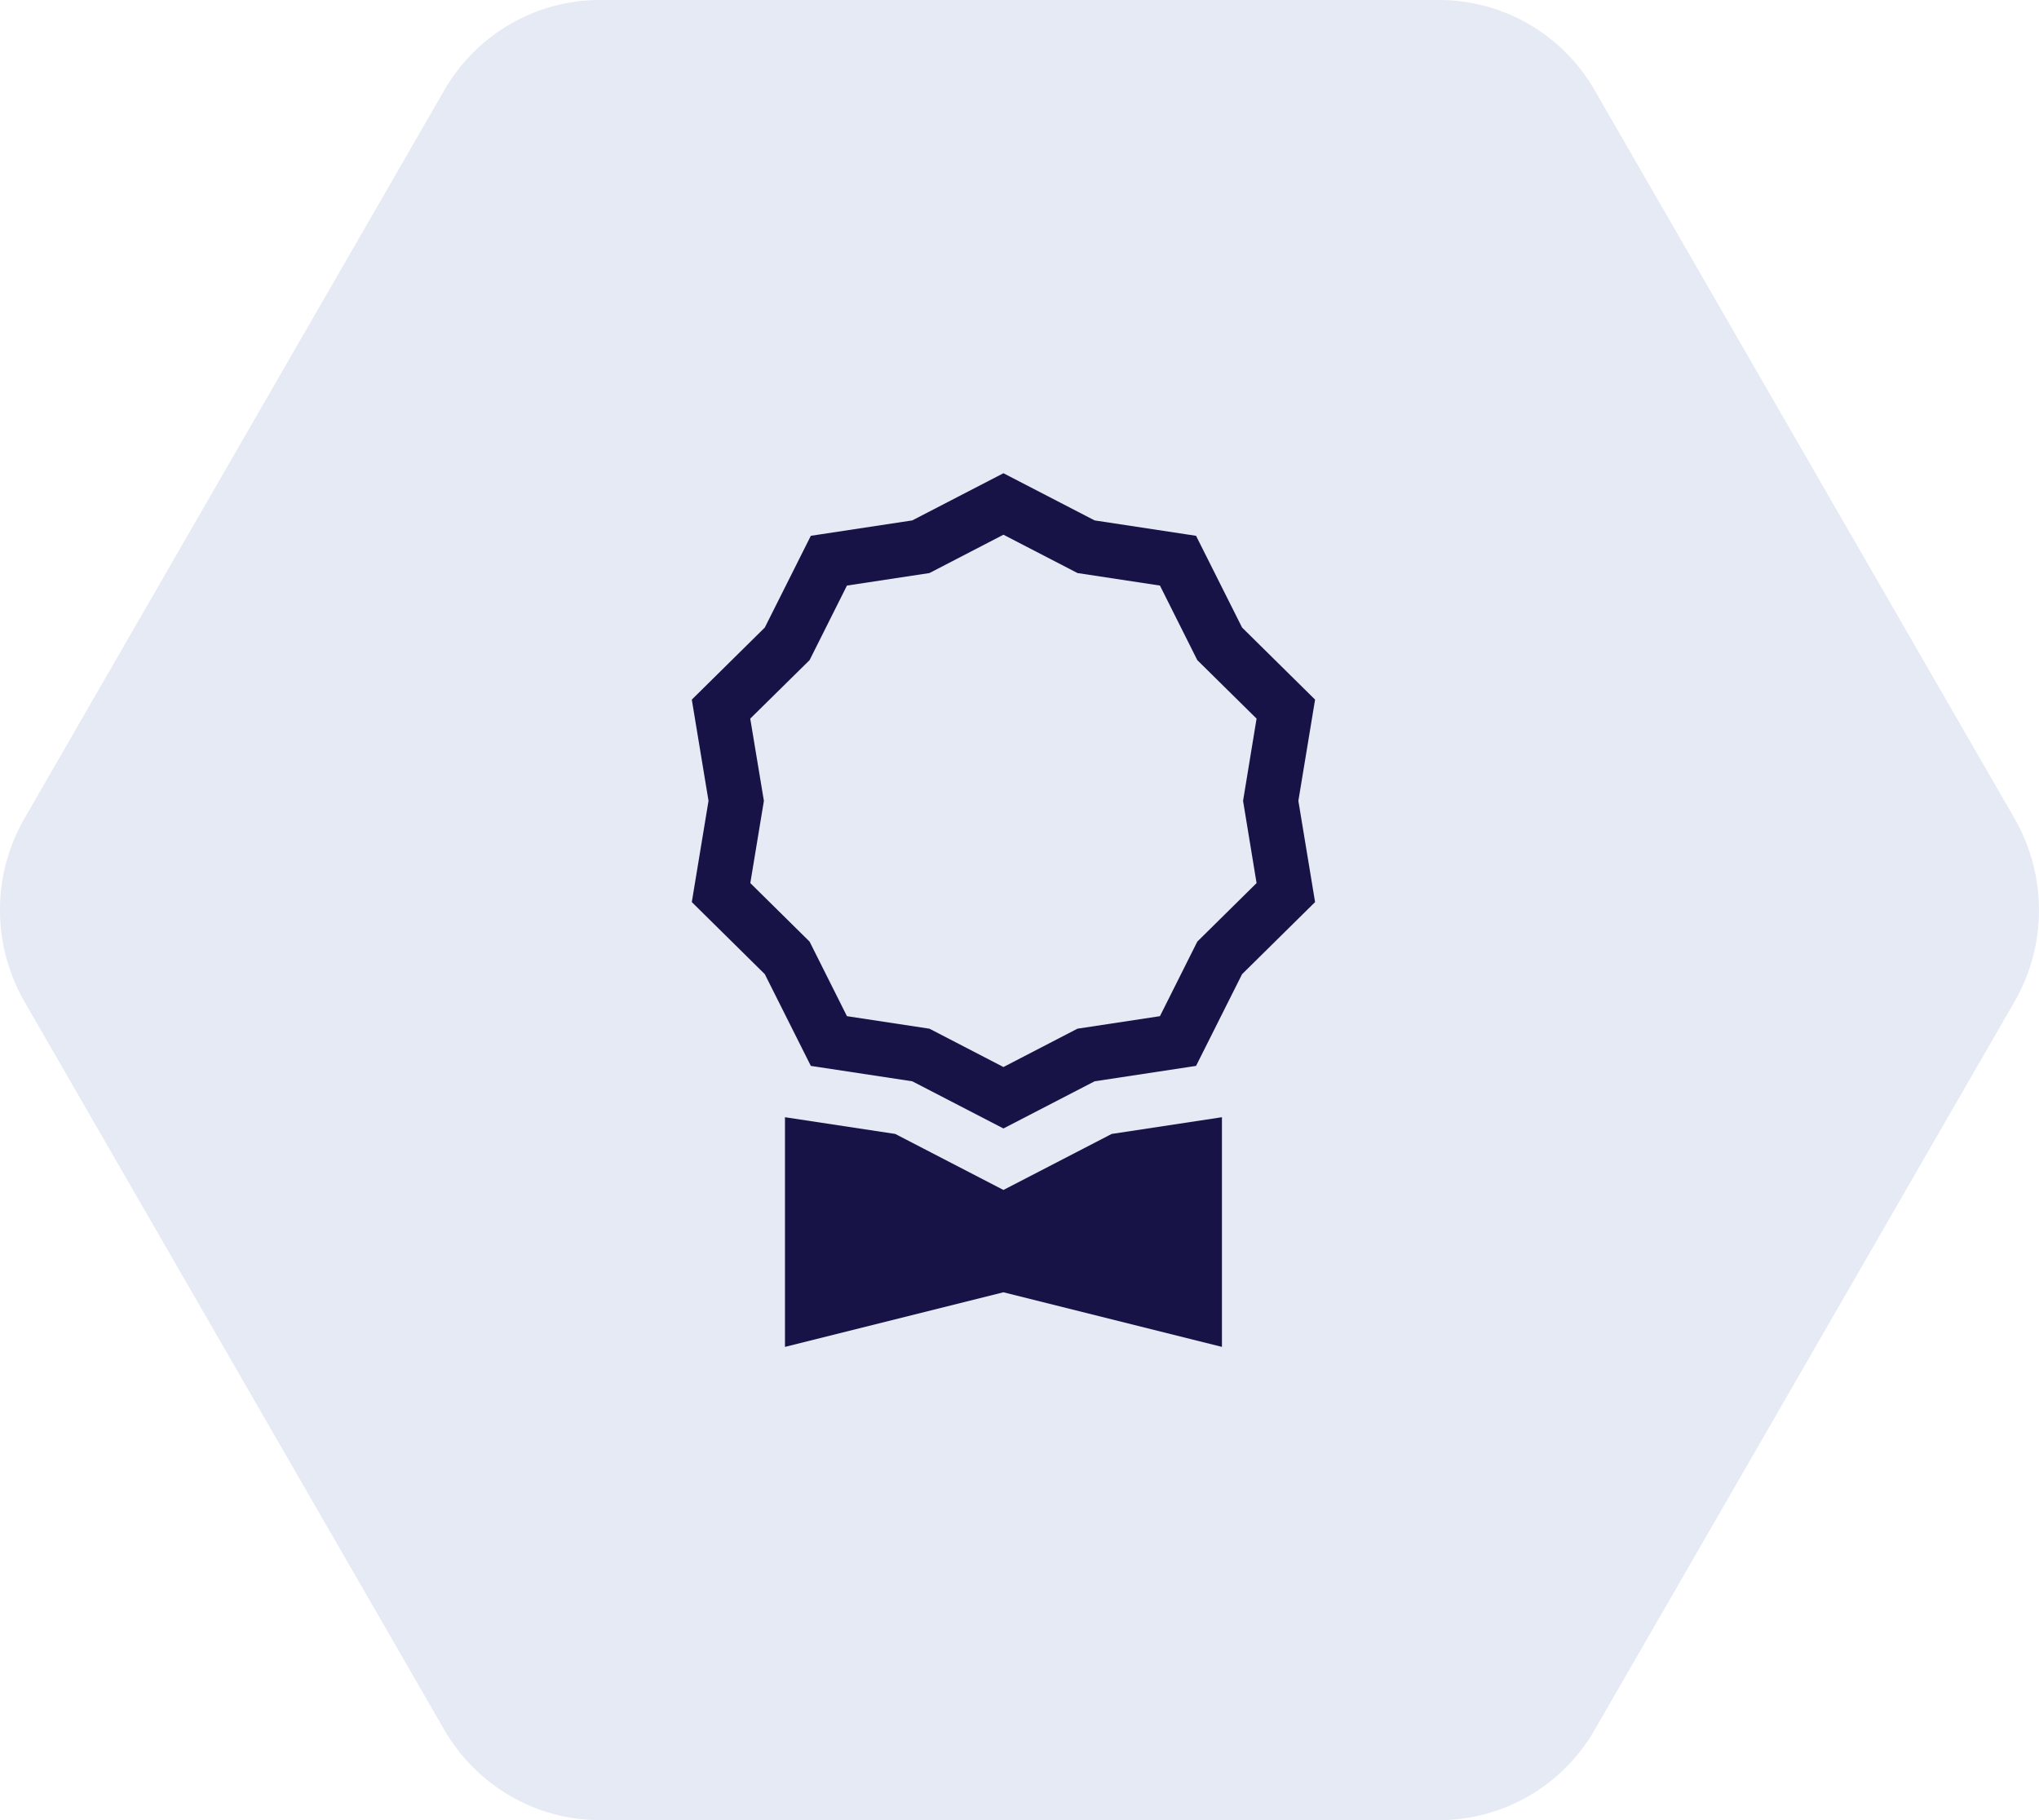 <svg fill="none" height="50" viewBox="0 0 56 50" width="56" xmlns="http://www.w3.org/2000/svg"><path d="m43.797 2.48c-.879-1.533-2.51-2.48-4.268-2.48h-23.059c-1.757 0-3.389.947-4.268 2.48l-11.529 20c-.898 1.553-.898 3.477 0 5.039l11.529 20c.888 1.533 2.51 2.481 4.268 2.481h23.059c1.757 0 3.389-.947 4.268-2.481l11.529-20c.898-1.553.898-3.477 0-5.039z" fill="#e5eaf4"/><g fill="#181347"><path d="m25.527 28.259-2.266-.344-1.026-2.048-1.628-1.608.373-2.259-.375-2.259 1.63-1.607 1.026-2.048 2.266-.344 2.032-1.053 2.034 1.053 2.264.344 1.026 2.048 1.628 1.607-.371 2.259.371 2.259-1.628 1.608-1.026 2.048-2.266.344-2.032 1.053zm2.032-15.259-2.504 1.296-2.786.423-1.264 2.52-2.005 1.98.459 2.781-.459 2.781 2.005 1.98 1.264 2.52 2.786.423 2.504 1.296 2.504-1.296 2.786-.423 1.264-2.52 2.005-1.98-.459-2.781.459-2.781-2.005-1.98-1.264-2.52-2.786-.423z"/><path d="m30.532 31.15-2.973 1.539-2.972-1.539-3.028-.459v6.309l6-1.5 6.001 1.5v-6.309z"/></g></svg>